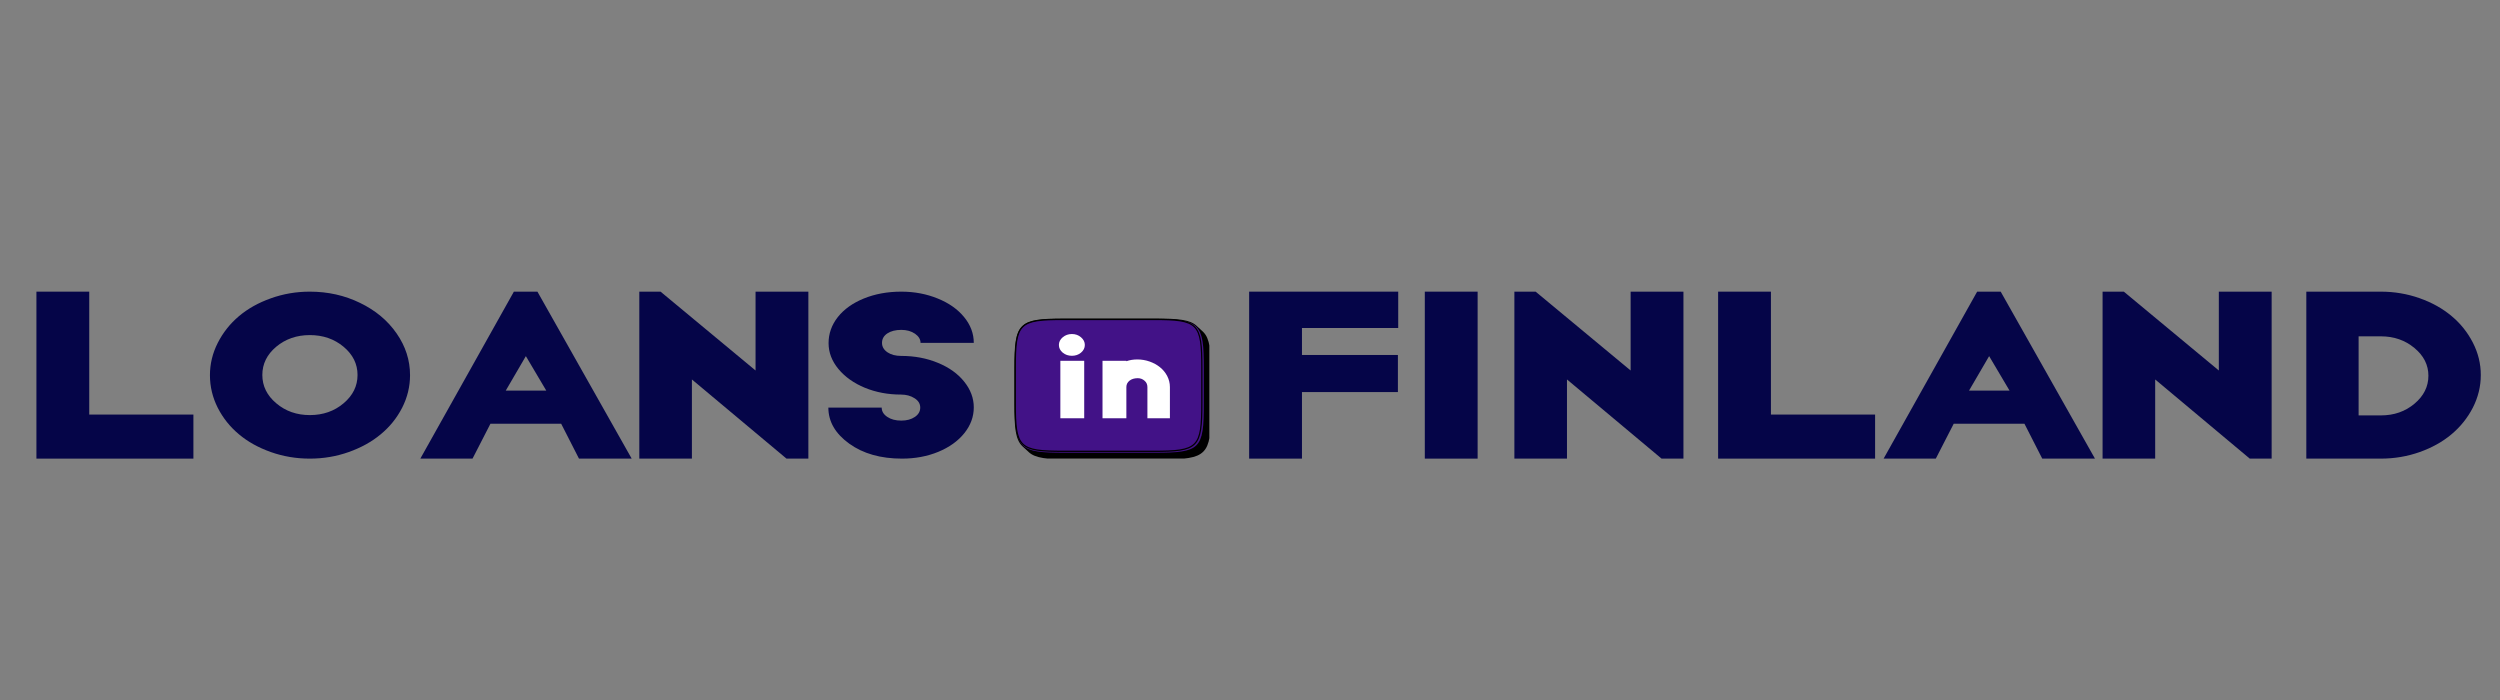 <svg xmlns="http://www.w3.org/2000/svg" xmlns:xlink="http://www.w3.org/1999/xlink" width="500" zoomAndPan="magnify" viewBox="0 0 375 105" height="140" preserveAspectRatio="xMidYMid meet" version="1.0"><rect x="0" y="0" width="375" height="105" fill="#808080" stroke="none"/><defs><g/><clipPath id="b5030f3207"><path d="M 152.152 47.781 L 181.402 47.781 L 181.402 68.781 L 152.152 68.781 Z M 152.152 47.781 " clip-rule="nonzero"/></clipPath><clipPath id="55d636cf02"><path d="M 152.152 47.781 L 181 47.781 L 181 68 L 152.152 68 Z M 152.152 47.781 " clip-rule="nonzero"/></clipPath><clipPath id="3586c88eb5"><path d="M 152.152 47.781 L 181.402 47.781 L 181.402 68.781 L 152.152 68.781 Z M 152.152 47.781 " clip-rule="nonzero"/></clipPath></defs><g fill="#050548" fill-opacity="1"><g transform="translate(2.058, 68.794)"><g><path d="M 3.406 -25.047 L 11.328 -25.047 L 11.328 -6.609 L 26.953 -6.609 L 26.953 0 L 3.406 0 Z M 3.406 -25.047 "/></g></g></g><g fill="#050548" fill-opacity="1"><g transform="translate(29.475, 68.794)"><g><path d="M 32.031 -12.516 C 32.031 -10.805 31.633 -9.176 30.844 -7.625 C 30.051 -6.082 28.977 -4.754 27.625 -3.641 C 26.281 -2.523 24.68 -1.641 22.828 -0.984 C 20.973 -0.328 19.031 0 17 0 C 14.957 0 13.008 -0.328 11.156 -0.984 C 9.301 -1.641 7.707 -2.523 6.375 -3.641 C 5.039 -4.754 3.977 -6.082 3.188 -7.625 C 2.406 -9.176 2.016 -10.805 2.016 -12.516 C 2.016 -14.203 2.406 -15.816 3.188 -17.359 C 3.977 -18.91 5.039 -20.25 6.375 -21.375 C 7.707 -22.5 9.301 -23.391 11.156 -24.047 C 13.008 -24.711 14.957 -25.047 17 -25.047 C 19.719 -25.047 22.227 -24.484 24.531 -23.359 C 26.844 -22.242 28.672 -20.719 30.016 -18.781 C 31.359 -16.852 32.031 -14.766 32.031 -12.516 Z M 22.062 -8.297 C 23.457 -9.473 24.156 -10.891 24.156 -12.547 C 24.156 -14.203 23.457 -15.613 22.062 -16.781 C 20.664 -17.945 18.977 -18.531 17 -18.531 C 15.031 -18.531 13.348 -17.945 11.953 -16.781 C 10.566 -15.613 9.875 -14.203 9.875 -12.547 C 9.875 -10.891 10.57 -9.473 11.969 -8.297 C 13.363 -7.117 15.039 -6.531 17 -6.531 C 18.977 -6.531 20.664 -7.117 22.062 -8.297 Z M 22.062 -8.297 "/></g></g></g><g fill="#050548" fill-opacity="1"><g transform="translate(62.238, 68.794)"><g><path d="M 14.844 -25.047 L 18.375 -25.047 L 32.516 0 L 24.609 0 L 21.938 -5.234 L 11.328 -5.234 L 8.641 0 L 0.812 0 Z M 19.703 -10.203 L 16.641 -15.375 L 13.625 -10.203 Z M 19.703 -10.203 "/></g></g></g><g fill="#050548" fill-opacity="1"><g transform="translate(92.88, 68.794)"><g><path d="M 3.016 -25.047 L 6.203 -25.047 L 20.453 -13.219 L 20.453 -25.047 L 28.375 -25.047 L 28.375 0 L 25.094 0 L 10.906 -11.875 L 10.906 0 L 3.016 0 Z M 3.016 -25.047 "/></g></g></g><g fill="#050548" fill-opacity="1"><g transform="translate(123.051, 68.794)"><g><path d="M 12.25 0 C 9.051 0 6.41 -0.75 4.328 -2.25 C 2.242 -3.758 1.203 -5.562 1.203 -7.656 L 9.203 -7.656 C 9.203 -7.102 9.477 -6.641 10.031 -6.266 C 10.582 -5.891 11.285 -5.703 12.141 -5.703 C 12.953 -5.703 13.629 -5.883 14.172 -6.25 C 14.711 -6.613 14.984 -7.082 14.984 -7.656 C 14.984 -8.238 14.695 -8.707 14.125 -9.062 C 13.562 -9.426 12.879 -9.609 12.078 -9.609 C 10.148 -9.609 8.352 -9.945 6.688 -10.625 C 5.031 -11.312 3.707 -12.25 2.719 -13.438 C 1.727 -14.633 1.234 -15.93 1.234 -17.328 C 1.234 -18.742 1.691 -20.039 2.609 -21.219 C 3.535 -22.395 4.836 -23.328 6.516 -24.016 C 8.203 -24.703 10.078 -25.047 12.141 -25.047 C 14.109 -25.047 15.93 -24.703 17.609 -24.016 C 19.285 -23.336 20.602 -22.41 21.562 -21.234 C 22.531 -20.055 23.016 -18.766 23.016 -17.359 L 15.031 -17.359 C 15.031 -17.891 14.754 -18.348 14.203 -18.734 C 13.648 -19.117 12.961 -19.312 12.141 -19.312 C 11.285 -19.312 10.586 -19.133 10.047 -18.781 C 9.516 -18.426 9.25 -17.953 9.25 -17.359 C 9.25 -16.797 9.52 -16.328 10.062 -15.953 C 10.602 -15.586 11.297 -15.406 12.141 -15.406 C 14.148 -15.406 15.988 -15.055 17.656 -14.359 C 19.32 -13.672 20.629 -12.734 21.578 -11.547 C 22.535 -10.359 23.016 -9.07 23.016 -7.688 C 23.016 -6.281 22.539 -4.988 21.594 -3.812 C 20.645 -2.633 19.344 -1.703 17.688 -1.016 C 16.031 -0.336 14.219 0 12.25 0 Z M 12.25 0 "/></g></g></g><g fill="#050548" fill-opacity="1"><g transform="translate(147.065, 68.794)"><g/></g></g><g fill="#050548" fill-opacity="1"><g transform="translate(156.288, 68.794)"><g/></g></g><g fill="#050548" fill-opacity="1"><g transform="translate(165.512, 68.794)"><g/></g></g><g fill="#050548" fill-opacity="1"><g transform="translate(174.735, 68.794)"><g/></g></g><g fill="#050548" fill-opacity="1"><g transform="translate(183.967, 68.794)"><g><path d="M 3.406 -25.047 L 25.766 -25.047 L 25.766 -19.594 L 11.328 -19.594 L 11.328 -15.547 L 25.719 -15.547 L 25.719 -9.984 L 11.328 -9.984 L 11.328 0 L 3.406 0 Z M 3.406 -25.047 "/></g></g></g><g fill="#050548" fill-opacity="1"><g transform="translate(210.315, 68.794)"><g><path d="M 3.406 -25.047 L 11.328 -25.047 L 11.328 0 L 3.406 0 Z M 3.406 -25.047 "/></g></g></g><g fill="#050548" fill-opacity="1"><g transform="translate(224.141, 68.794)"><g><path d="M 3.016 -25.047 L 6.203 -25.047 L 20.453 -13.219 L 20.453 -25.047 L 28.375 -25.047 L 28.375 0 L 25.094 0 L 10.906 -11.875 L 10.906 0 L 3.016 0 Z M 3.016 -25.047 "/></g></g></g><g fill="#050548" fill-opacity="1"><g transform="translate(254.312, 68.794)"><g><path d="M 3.406 -25.047 L 11.328 -25.047 L 11.328 -6.609 L 26.953 -6.609 L 26.953 0 L 3.406 0 Z M 3.406 -25.047 "/></g></g></g><g fill="#050548" fill-opacity="1"><g transform="translate(281.729, 68.794)"><g><path d="M 14.844 -25.047 L 18.375 -25.047 L 32.516 0 L 24.609 0 L 21.938 -5.234 L 11.328 -5.234 L 8.641 0 L 0.812 0 Z M 19.703 -10.203 L 16.641 -15.375 L 13.625 -10.203 Z M 19.703 -10.203 "/></g></g></g><g fill="#050548" fill-opacity="1"><g transform="translate(312.371, 68.794)"><g><path d="M 3.016 -25.047 L 6.203 -25.047 L 20.453 -13.219 L 20.453 -25.047 L 28.375 -25.047 L 28.375 0 L 25.094 0 L 10.906 -11.875 L 10.906 0 L 3.016 0 Z M 3.016 -25.047 "/></g></g></g><g fill="#050548" fill-opacity="1"><g transform="translate(342.542, 68.794)"><g><path d="M 3.406 -25.047 L 14.562 -25.047 C 16.602 -25.047 18.551 -24.719 20.406 -24.062 C 22.258 -23.406 23.852 -22.516 25.188 -21.391 C 26.531 -20.273 27.598 -18.941 28.391 -17.391 C 29.18 -15.848 29.578 -14.234 29.578 -12.547 C 29.578 -10.836 29.18 -9.207 28.391 -7.656 C 27.598 -6.113 26.531 -4.781 25.188 -3.656 C 23.852 -2.531 22.258 -1.641 20.406 -0.984 C 18.551 -0.328 16.602 0 14.562 0 L 3.406 0 Z M 14.594 -6.484 C 16.562 -6.484 18.238 -7.066 19.625 -8.234 C 21.02 -9.398 21.719 -10.801 21.719 -12.438 C 21.719 -14.051 21.02 -15.438 19.625 -16.594 C 18.227 -17.758 16.551 -18.344 14.594 -18.344 L 11.25 -18.344 L 11.25 -6.484 Z M 14.594 -6.484 "/></g></g></g><g clip-path="url(#b5030f3207)"><path fill="#000000" d="M 174.164 68.906 C 177.738 68.906 179.5 68.738 180.492 67.746 C 181.48 66.754 181.648 64.996 181.648 61.422 L 181.648 56.129 C 181.648 52.555 181.48 50.793 180.492 49.801 C 180.465 49.777 180.441 49.75 180.414 49.727 L 179.484 48.871 L 179.484 48.867 C 178.477 47.941 176.719 47.781 173.234 47.781 L 159.637 47.781 C 156.199 47.781 154.438 47.938 153.426 48.836 C 153.387 48.871 153.348 48.906 153.312 48.941 C 152.32 49.934 152.152 51.695 152.152 55.27 L 152.152 60.562 C 152.152 64.137 152.32 65.898 153.312 66.887 C 153.336 66.914 153.359 66.938 153.387 66.961 L 154.316 67.816 L 154.316 67.82 C 155.32 68.746 157.082 68.906 160.566 68.906 Z M 174.164 68.906 " fill-opacity="1" fill-rule="nonzero"/></g><g clip-path="url(#55d636cf02)"><path fill="#421287" d="M 173.234 47.922 C 180.047 47.922 180.578 48.457 180.578 55.27 L 180.578 60.562 C 180.578 67.375 180.047 67.91 173.234 67.91 L 159.637 67.91 C 152.824 67.91 152.293 67.375 152.293 60.562 L 152.293 55.27 C 152.293 48.457 152.824 47.922 159.637 47.922 Z M 173.234 47.922 " fill-opacity="1" fill-rule="nonzero"/></g><g clip-path="url(#3586c88eb5)"><path stroke-linecap="butt" transform="matrix(0.019, 0, 0, 0.019, 152.153, 47.783)" fill="none" stroke-linejoin="miter" d="M 1097.801 7.227 C 1452.56 7.227 1480.225 35.095 1480.225 389.854 L 1480.225 665.483 C 1480.225 1020.242 1452.56 1048.11 1097.801 1048.11 L 389.707 1048.11 C 34.949 1048.11 7.284 1020.242 7.284 665.483 L 7.284 389.854 C 7.284 35.095 34.949 7.227 389.707 7.227 Z M 1097.801 7.227 " stroke="#000000" stroke-width="10" stroke-opacity="1" stroke-miterlimit="10"/></g><g fill="#ffffff" fill-opacity="1"><g transform="translate(157.459, 62.744)"><g><path d="M 3.328 -9.375 C 2.797 -9.375 2.336 -9.531 1.953 -9.844 C 1.566 -10.164 1.375 -10.551 1.375 -11 C 1.375 -11.445 1.566 -11.832 1.953 -12.156 C 2.336 -12.477 2.797 -12.641 3.328 -12.641 C 3.859 -12.641 4.312 -12.477 4.688 -12.156 C 5.07 -11.832 5.266 -11.445 5.266 -11 C 5.266 -10.551 5.07 -10.164 4.688 -9.844 C 4.312 -9.531 3.859 -9.375 3.328 -9.375 Z M 1.594 -8.625 L 5.172 -8.625 L 5.172 0 L 1.594 0 Z M 1.594 -8.625 "/></g></g></g><g fill="#ffffff" fill-opacity="1"><g transform="translate(163.783, 62.744)"><g><path d="M 1.594 -8.625 L 5.172 -8.625 L 5.172 -8.562 C 5.68 -8.738 6.227 -8.828 6.812 -8.828 C 7.445 -8.828 8.062 -8.723 8.656 -8.516 C 9.25 -8.305 9.77 -8.02 10.219 -7.656 C 10.664 -7.301 11.023 -6.863 11.297 -6.344 C 11.566 -5.82 11.703 -5.27 11.703 -4.688 L 11.703 0 L 8.328 0 L 8.328 -4.688 C 8.328 -5.082 8.18 -5.398 7.891 -5.641 C 7.609 -5.891 7.27 -6.016 6.875 -6.016 C 6.375 -6.016 5.961 -5.891 5.641 -5.641 C 5.328 -5.391 5.172 -5.07 5.172 -4.688 L 5.172 0 L 1.594 0 Z M 1.594 -8.625 "/></g></g></g></svg>